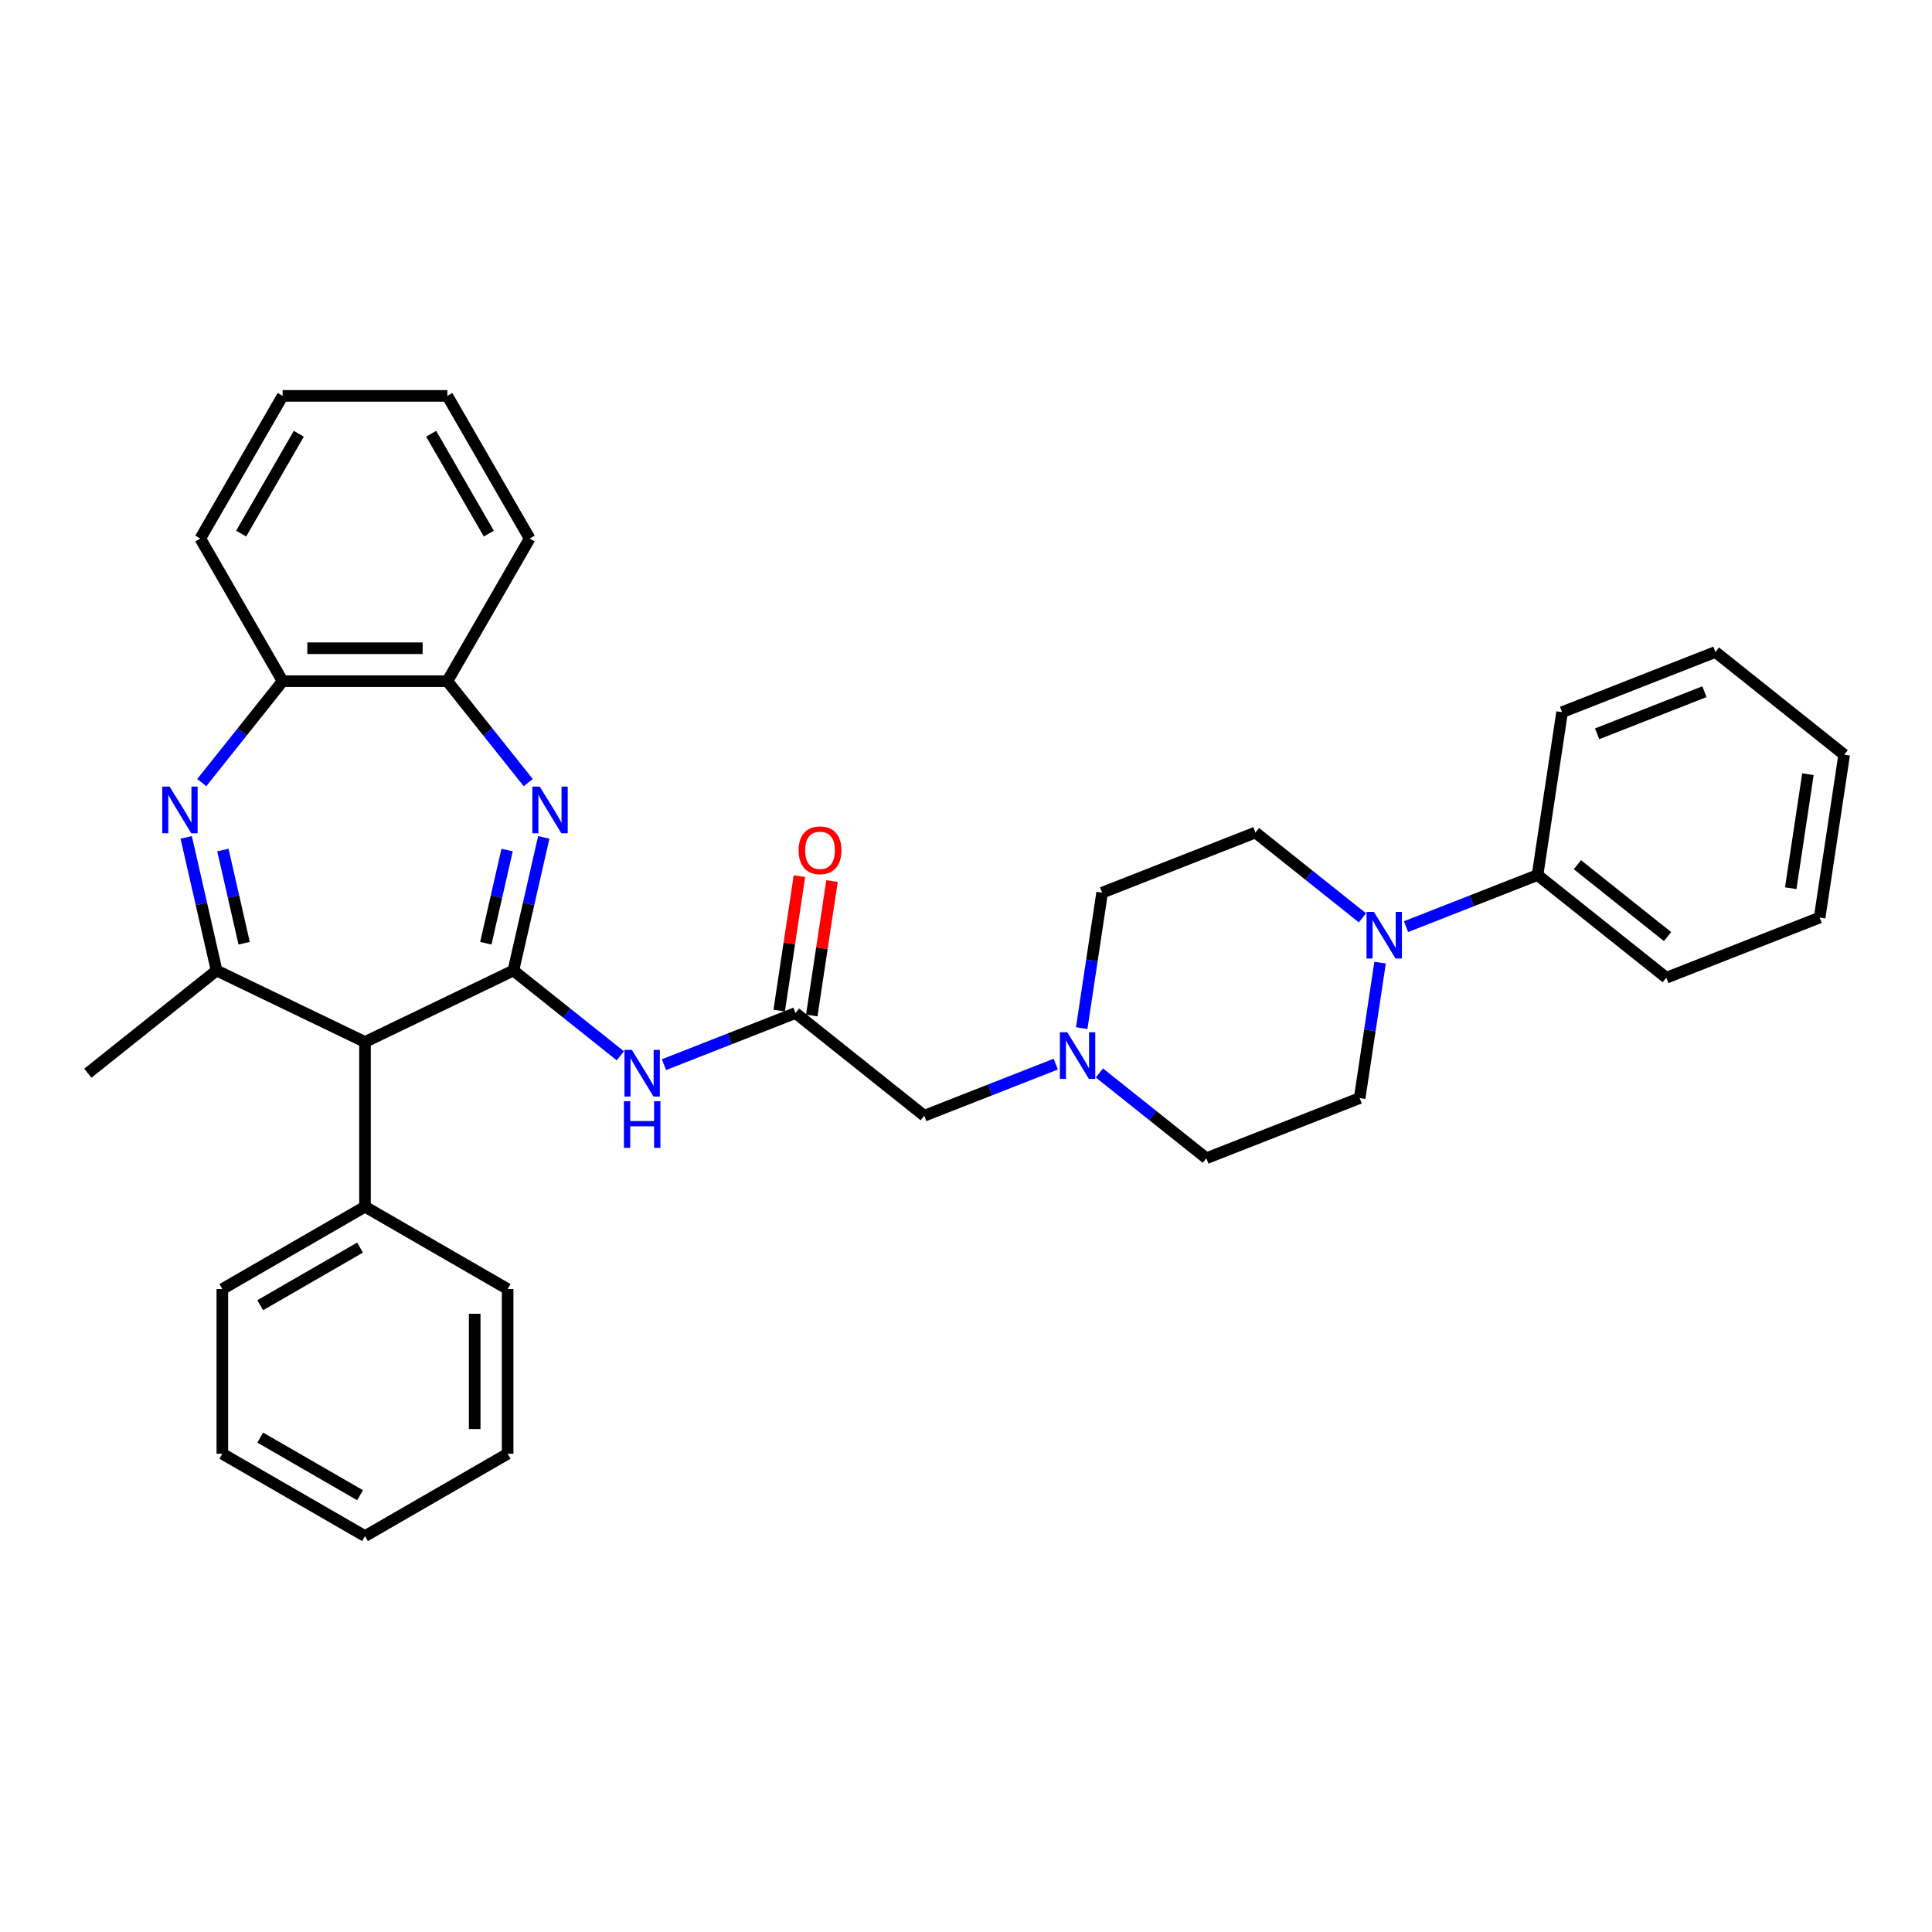 <?xml version='1.0' encoding='iso-8859-1'?>
<svg version='1.1' baseProfile='full'
              xmlns='http://www.w3.org/2000/svg'
                      xmlns:rdkit='http://www.rdkit.org/xml'
                      xmlns:xlink='http://www.w3.org/1999/xlink'
                  xml:space='preserve'
width='1000px' height='1000px' viewBox='0 0 1000 1000'>
<!-- END OF HEADER -->
<rect style='opacity:1.0;fill:#FFFFFF;stroke:none' width='1000' height='1000' x='0' y='0'> </rect>
<path class='bond-0' d='M 265.727,502.341 L 273.591,467.885' style='fill:none;fill-rule:evenodd;stroke:#000000;stroke-width:6px;stroke-linecap:butt;stroke-linejoin:miter;stroke-opacity:1' />
<path class='bond-0' d='M 273.591,467.885 L 281.455,433.43' style='fill:none;fill-rule:evenodd;stroke:#0000FF;stroke-width:6px;stroke-linecap:butt;stroke-linejoin:miter;stroke-opacity:1' />
<path class='bond-0' d='M 251.463,488.21 L 256.968,464.091' style='fill:none;fill-rule:evenodd;stroke:#000000;stroke-width:6px;stroke-linecap:butt;stroke-linejoin:miter;stroke-opacity:1' />
<path class='bond-0' d='M 256.968,464.091 L 262.473,439.972' style='fill:none;fill-rule:evenodd;stroke:#0000FF;stroke-width:6px;stroke-linecap:butt;stroke-linejoin:miter;stroke-opacity:1' />
<path class='bond-3' d='M 265.727,502.341 L 188.917,539.331' style='fill:none;fill-rule:evenodd;stroke:#000000;stroke-width:6px;stroke-linecap:butt;stroke-linejoin:miter;stroke-opacity:1' />
<path class='bond-4' d='M 265.727,502.341 L 293.409,524.418' style='fill:none;fill-rule:evenodd;stroke:#000000;stroke-width:6px;stroke-linecap:butt;stroke-linejoin:miter;stroke-opacity:1' />
<path class='bond-4' d='M 293.409,524.418 L 321.092,546.494' style='fill:none;fill-rule:evenodd;stroke:#0000FF;stroke-width:6px;stroke-linecap:butt;stroke-linejoin:miter;stroke-opacity:1' />
<path class='bond-7' d='M 273.41,405.073 L 252.476,378.823' style='fill:none;fill-rule:evenodd;stroke:#0000FF;stroke-width:6px;stroke-linecap:butt;stroke-linejoin:miter;stroke-opacity:1' />
<path class='bond-7' d='M 252.476,378.823 L 231.543,352.574' style='fill:none;fill-rule:evenodd;stroke:#000000;stroke-width:6px;stroke-linecap:butt;stroke-linejoin:miter;stroke-opacity:1' />
<path class='bond-1' d='M 96.379,433.43 L 104.243,467.885' style='fill:none;fill-rule:evenodd;stroke:#0000FF;stroke-width:6px;stroke-linecap:butt;stroke-linejoin:miter;stroke-opacity:1' />
<path class='bond-1' d='M 104.243,467.885 L 112.107,502.341' style='fill:none;fill-rule:evenodd;stroke:#000000;stroke-width:6px;stroke-linecap:butt;stroke-linejoin:miter;stroke-opacity:1' />
<path class='bond-1' d='M 115.361,439.972 L 120.866,464.091' style='fill:none;fill-rule:evenodd;stroke:#0000FF;stroke-width:6px;stroke-linecap:butt;stroke-linejoin:miter;stroke-opacity:1' />
<path class='bond-1' d='M 120.866,464.091 L 126.371,488.21' style='fill:none;fill-rule:evenodd;stroke:#000000;stroke-width:6px;stroke-linecap:butt;stroke-linejoin:miter;stroke-opacity:1' />
<path class='bond-33' d='M 104.424,405.073 L 125.358,378.823' style='fill:none;fill-rule:evenodd;stroke:#0000FF;stroke-width:6px;stroke-linecap:butt;stroke-linejoin:miter;stroke-opacity:1' />
<path class='bond-33' d='M 125.358,378.823 L 146.291,352.574' style='fill:none;fill-rule:evenodd;stroke:#000000;stroke-width:6px;stroke-linecap:butt;stroke-linejoin:miter;stroke-opacity:1' />
<path class='bond-2' d='M 112.107,502.341 L 188.917,539.331' style='fill:none;fill-rule:evenodd;stroke:#000000;stroke-width:6px;stroke-linecap:butt;stroke-linejoin:miter;stroke-opacity:1' />
<path class='bond-18' d='M 112.107,502.341 L 45.455,555.495' style='fill:none;fill-rule:evenodd;stroke:#000000;stroke-width:6px;stroke-linecap:butt;stroke-linejoin:miter;stroke-opacity:1' />
<path class='bond-10' d='M 188.917,539.331 L 188.917,624.583' style='fill:none;fill-rule:evenodd;stroke:#000000;stroke-width:6px;stroke-linecap:butt;stroke-linejoin:miter;stroke-opacity:1' />
<path class='bond-6' d='M 343.667,551.065 L 377.703,537.707' style='fill:none;fill-rule:evenodd;stroke:#0000FF;stroke-width:6px;stroke-linecap:butt;stroke-linejoin:miter;stroke-opacity:1' />
<path class='bond-6' d='M 377.703,537.707 L 411.738,524.349' style='fill:none;fill-rule:evenodd;stroke:#000000;stroke-width:6px;stroke-linecap:butt;stroke-linejoin:miter;stroke-opacity:1' />
<path class='bond-5' d='M 705.181,475.063 L 677.498,452.987' style='fill:none;fill-rule:evenodd;stroke:#0000FF;stroke-width:6px;stroke-linecap:butt;stroke-linejoin:miter;stroke-opacity:1' />
<path class='bond-5' d='M 677.498,452.987 L 649.816,430.911' style='fill:none;fill-rule:evenodd;stroke:#000000;stroke-width:6px;stroke-linecap:butt;stroke-linejoin:miter;stroke-opacity:1' />
<path class='bond-14' d='M 727.756,479.635 L 761.792,466.277' style='fill:none;fill-rule:evenodd;stroke:#0000FF;stroke-width:6px;stroke-linecap:butt;stroke-linejoin:miter;stroke-opacity:1' />
<path class='bond-14' d='M 761.792,466.277 L 795.827,452.918' style='fill:none;fill-rule:evenodd;stroke:#000000;stroke-width:6px;stroke-linecap:butt;stroke-linejoin:miter;stroke-opacity:1' />
<path class='bond-36' d='M 714.328,498.268 L 709.045,533.316' style='fill:none;fill-rule:evenodd;stroke:#0000FF;stroke-width:6px;stroke-linecap:butt;stroke-linejoin:miter;stroke-opacity:1' />
<path class='bond-36' d='M 709.045,533.316 L 703.762,568.365' style='fill:none;fill-rule:evenodd;stroke:#000000;stroke-width:6px;stroke-linecap:butt;stroke-linejoin:miter;stroke-opacity:1' />
<path class='bond-11' d='M 411.738,524.349 L 478.391,577.503' style='fill:none;fill-rule:evenodd;stroke:#000000;stroke-width:6px;stroke-linecap:butt;stroke-linejoin:miter;stroke-opacity:1' />
<path class='bond-15' d='M 420.168,525.62 L 425.413,490.827' style='fill:none;fill-rule:evenodd;stroke:#000000;stroke-width:6px;stroke-linecap:butt;stroke-linejoin:miter;stroke-opacity:1' />
<path class='bond-15' d='M 425.413,490.827 L 430.657,456.034' style='fill:none;fill-rule:evenodd;stroke:#FF0000;stroke-width:6px;stroke-linecap:butt;stroke-linejoin:miter;stroke-opacity:1' />
<path class='bond-15' d='M 403.308,523.078 L 408.553,488.286' style='fill:none;fill-rule:evenodd;stroke:#000000;stroke-width:6px;stroke-linecap:butt;stroke-linejoin:miter;stroke-opacity:1' />
<path class='bond-15' d='M 408.553,488.286 L 413.797,453.493' style='fill:none;fill-rule:evenodd;stroke:#FF0000;stroke-width:6px;stroke-linecap:butt;stroke-linejoin:miter;stroke-opacity:1' />
<path class='bond-8' d='M 231.543,352.574 L 146.291,352.574' style='fill:none;fill-rule:evenodd;stroke:#000000;stroke-width:6px;stroke-linecap:butt;stroke-linejoin:miter;stroke-opacity:1' />
<path class='bond-8' d='M 218.755,335.523 L 159.079,335.523' style='fill:none;fill-rule:evenodd;stroke:#000000;stroke-width:6px;stroke-linecap:butt;stroke-linejoin:miter;stroke-opacity:1' />
<path class='bond-19' d='M 231.543,352.574 L 274.169,278.743' style='fill:none;fill-rule:evenodd;stroke:#000000;stroke-width:6px;stroke-linecap:butt;stroke-linejoin:miter;stroke-opacity:1' />
<path class='bond-20' d='M 146.291,352.574 L 103.665,278.743' style='fill:none;fill-rule:evenodd;stroke:#000000;stroke-width:6px;stroke-linecap:butt;stroke-linejoin:miter;stroke-opacity:1' />
<path class='bond-9' d='M 546.463,550.787 L 512.427,564.145' style='fill:none;fill-rule:evenodd;stroke:#0000FF;stroke-width:6px;stroke-linecap:butt;stroke-linejoin:miter;stroke-opacity:1' />
<path class='bond-9' d='M 512.427,564.145 L 478.391,577.503' style='fill:none;fill-rule:evenodd;stroke:#000000;stroke-width:6px;stroke-linecap:butt;stroke-linejoin:miter;stroke-opacity:1' />
<path class='bond-16' d='M 569.038,555.358 L 596.72,577.434' style='fill:none;fill-rule:evenodd;stroke:#0000FF;stroke-width:6px;stroke-linecap:butt;stroke-linejoin:miter;stroke-opacity:1' />
<path class='bond-16' d='M 596.72,577.434 L 624.403,599.511' style='fill:none;fill-rule:evenodd;stroke:#000000;stroke-width:6px;stroke-linecap:butt;stroke-linejoin:miter;stroke-opacity:1' />
<path class='bond-17' d='M 559.891,532.154 L 565.174,497.105' style='fill:none;fill-rule:evenodd;stroke:#0000FF;stroke-width:6px;stroke-linecap:butt;stroke-linejoin:miter;stroke-opacity:1' />
<path class='bond-17' d='M 565.174,497.105 L 570.456,462.057' style='fill:none;fill-rule:evenodd;stroke:#000000;stroke-width:6px;stroke-linecap:butt;stroke-linejoin:miter;stroke-opacity:1' />
<path class='bond-21' d='M 188.917,624.583 L 115.086,667.209' style='fill:none;fill-rule:evenodd;stroke:#000000;stroke-width:6px;stroke-linecap:butt;stroke-linejoin:miter;stroke-opacity:1' />
<path class='bond-21' d='M 186.368,645.743 L 134.686,675.581' style='fill:none;fill-rule:evenodd;stroke:#000000;stroke-width:6px;stroke-linecap:butt;stroke-linejoin:miter;stroke-opacity:1' />
<path class='bond-22' d='M 188.917,624.583 L 262.748,667.209' style='fill:none;fill-rule:evenodd;stroke:#000000;stroke-width:6px;stroke-linecap:butt;stroke-linejoin:miter;stroke-opacity:1' />
<path class='bond-12' d='M 649.816,430.911 L 570.456,462.057' style='fill:none;fill-rule:evenodd;stroke:#000000;stroke-width:6px;stroke-linecap:butt;stroke-linejoin:miter;stroke-opacity:1' />
<path class='bond-13' d='M 703.762,568.365 L 624.403,599.511' style='fill:none;fill-rule:evenodd;stroke:#000000;stroke-width:6px;stroke-linecap:butt;stroke-linejoin:miter;stroke-opacity:1' />
<path class='bond-23' d='M 795.827,452.918 L 862.48,506.072' style='fill:none;fill-rule:evenodd;stroke:#000000;stroke-width:6px;stroke-linecap:butt;stroke-linejoin:miter;stroke-opacity:1' />
<path class='bond-23' d='M 816.456,447.561 L 863.113,484.769' style='fill:none;fill-rule:evenodd;stroke:#000000;stroke-width:6px;stroke-linecap:butt;stroke-linejoin:miter;stroke-opacity:1' />
<path class='bond-24' d='M 795.827,452.918 L 808.534,368.618' style='fill:none;fill-rule:evenodd;stroke:#000000;stroke-width:6px;stroke-linecap:butt;stroke-linejoin:miter;stroke-opacity:1' />
<path class='bond-26' d='M 274.169,278.743 L 231.543,204.913' style='fill:none;fill-rule:evenodd;stroke:#000000;stroke-width:6px;stroke-linecap:butt;stroke-linejoin:miter;stroke-opacity:1' />
<path class='bond-26' d='M 253.009,276.194 L 223.171,224.512' style='fill:none;fill-rule:evenodd;stroke:#000000;stroke-width:6px;stroke-linecap:butt;stroke-linejoin:miter;stroke-opacity:1' />
<path class='bond-35' d='M 103.665,278.743 L 146.291,204.913' style='fill:none;fill-rule:evenodd;stroke:#000000;stroke-width:6px;stroke-linecap:butt;stroke-linejoin:miter;stroke-opacity:1' />
<path class='bond-35' d='M 124.825,276.194 L 154.663,224.512' style='fill:none;fill-rule:evenodd;stroke:#000000;stroke-width:6px;stroke-linecap:butt;stroke-linejoin:miter;stroke-opacity:1' />
<path class='bond-30' d='M 115.086,667.209 L 115.086,752.461' style='fill:none;fill-rule:evenodd;stroke:#000000;stroke-width:6px;stroke-linecap:butt;stroke-linejoin:miter;stroke-opacity:1' />
<path class='bond-29' d='M 262.748,667.209 L 262.748,752.461' style='fill:none;fill-rule:evenodd;stroke:#000000;stroke-width:6px;stroke-linecap:butt;stroke-linejoin:miter;stroke-opacity:1' />
<path class='bond-29' d='M 245.697,679.997 L 245.697,739.674' style='fill:none;fill-rule:evenodd;stroke:#000000;stroke-width:6px;stroke-linecap:butt;stroke-linejoin:miter;stroke-opacity:1' />
<path class='bond-28' d='M 862.48,506.072 L 941.839,474.926' style='fill:none;fill-rule:evenodd;stroke:#000000;stroke-width:6px;stroke-linecap:butt;stroke-linejoin:miter;stroke-opacity:1' />
<path class='bond-27' d='M 808.534,368.618 L 887.893,337.472' style='fill:none;fill-rule:evenodd;stroke:#000000;stroke-width:6px;stroke-linecap:butt;stroke-linejoin:miter;stroke-opacity:1' />
<path class='bond-27' d='M 826.667,379.818 L 882.218,358.016' style='fill:none;fill-rule:evenodd;stroke:#000000;stroke-width:6px;stroke-linecap:butt;stroke-linejoin:miter;stroke-opacity:1' />
<path class='bond-25' d='M 146.291,204.913 L 231.543,204.913' style='fill:none;fill-rule:evenodd;stroke:#000000;stroke-width:6px;stroke-linecap:butt;stroke-linejoin:miter;stroke-opacity:1' />
<path class='bond-32' d='M 887.893,337.472 L 954.545,390.626' style='fill:none;fill-rule:evenodd;stroke:#000000;stroke-width:6px;stroke-linecap:butt;stroke-linejoin:miter;stroke-opacity:1' />
<path class='bond-37' d='M 941.839,474.926 L 954.545,390.626' style='fill:none;fill-rule:evenodd;stroke:#000000;stroke-width:6px;stroke-linecap:butt;stroke-linejoin:miter;stroke-opacity:1' />
<path class='bond-37' d='M 926.885,459.74 L 935.78,400.73' style='fill:none;fill-rule:evenodd;stroke:#000000;stroke-width:6px;stroke-linecap:butt;stroke-linejoin:miter;stroke-opacity:1' />
<path class='bond-31' d='M 262.748,752.461 L 188.917,795.087' style='fill:none;fill-rule:evenodd;stroke:#000000;stroke-width:6px;stroke-linecap:butt;stroke-linejoin:miter;stroke-opacity:1' />
<path class='bond-34' d='M 115.086,752.461 L 188.917,795.087' style='fill:none;fill-rule:evenodd;stroke:#000000;stroke-width:6px;stroke-linecap:butt;stroke-linejoin:miter;stroke-opacity:1' />
<path class='bond-34' d='M 134.686,744.089 L 186.368,773.927' style='fill:none;fill-rule:evenodd;stroke:#000000;stroke-width:6px;stroke-linecap:butt;stroke-linejoin:miter;stroke-opacity:1' />
<path  class='atom-1' d='M 279.36 407.155
L 287.272 419.943
Q 288.056 421.204, 289.318 423.489
Q 290.579 425.774, 290.648 425.91
L 290.648 407.155
L 293.853 407.155
L 293.853 431.298
L 290.545 431.298
L 282.054 417.317
Q 281.065 415.68, 280.008 413.805
Q 278.985 411.929, 278.678 411.349
L 278.678 431.298
L 275.541 431.298
L 275.541 407.155
L 279.36 407.155
' fill='#0000FF'/>
<path  class='atom-2' d='M 87.8 407.155
L 95.712 419.943
Q 96.496 421.204, 97.758 423.489
Q 99.019 425.774, 99.088 425.91
L 99.088 407.155
L 102.293 407.155
L 102.293 431.298
L 98.985 431.298
L 90.494 417.317
Q 89.505 415.68, 88.448 413.805
Q 87.425 411.929, 87.118 411.349
L 87.118 431.298
L 83.981 431.298
L 83.981 407.155
L 87.8 407.155
' fill='#0000FF'/>
<path  class='atom-5' d='M 327.043 543.423
L 334.954 556.211
Q 335.738 557.473, 337 559.758
Q 338.262 562.043, 338.33 562.179
L 338.33 543.423
L 341.535 543.423
L 341.535 567.567
L 338.228 567.567
L 329.737 553.586
Q 328.748 551.949, 327.691 550.073
Q 326.667 548.198, 326.361 547.618
L 326.361 567.567
L 323.223 567.567
L 323.223 543.423
L 327.043 543.423
' fill='#0000FF'/>
<path  class='atom-5' d='M 322.933 569.981
L 326.207 569.981
L 326.207 580.246
L 338.552 580.246
L 338.552 569.981
L 341.825 569.981
L 341.825 594.125
L 338.552 594.125
L 338.552 582.974
L 326.207 582.974
L 326.207 594.125
L 322.933 594.125
L 322.933 569.981
' fill='#0000FF'/>
<path  class='atom-6' d='M 711.132 471.993
L 719.043 484.781
Q 719.827 486.042, 721.089 488.327
Q 722.351 490.612, 722.419 490.748
L 722.419 471.993
L 725.624 471.993
L 725.624 496.136
L 722.317 496.136
L 713.826 482.155
Q 712.837 480.518, 711.779 478.643
Q 710.756 476.767, 710.45 476.187
L 710.45 496.136
L 707.312 496.136
L 707.312 471.993
L 711.132 471.993
' fill='#0000FF'/>
<path  class='atom-10' d='M 552.414 534.285
L 560.325 547.073
Q 561.109 548.335, 562.371 550.619
Q 563.633 552.904, 563.701 553.041
L 563.701 534.285
L 566.906 534.285
L 566.906 558.429
L 563.599 558.429
L 555.107 544.447
Q 554.119 542.81, 553.061 540.935
Q 552.038 539.059, 551.731 538.479
L 551.731 558.429
L 548.594 558.429
L 548.594 534.285
L 552.414 534.285
' fill='#0000FF'/>
<path  class='atom-16' d='M 413.362 440.117
Q 413.362 434.32, 416.226 431.081
Q 419.091 427.841, 424.445 427.841
Q 429.798 427.841, 432.663 431.081
Q 435.527 434.32, 435.527 440.117
Q 435.527 445.983, 432.629 449.324
Q 429.73 452.632, 424.445 452.632
Q 419.125 452.632, 416.226 449.324
Q 413.362 446.017, 413.362 440.117
M 424.445 449.904
Q 428.127 449.904, 430.105 447.449
Q 432.117 444.96, 432.117 440.117
Q 432.117 435.377, 430.105 432.99
Q 428.127 430.569, 424.445 430.569
Q 420.762 430.569, 418.75 432.956
Q 416.772 435.343, 416.772 440.117
Q 416.772 444.994, 418.75 447.449
Q 420.762 449.904, 424.445 449.904
' fill='#FF0000'/>
</svg>

